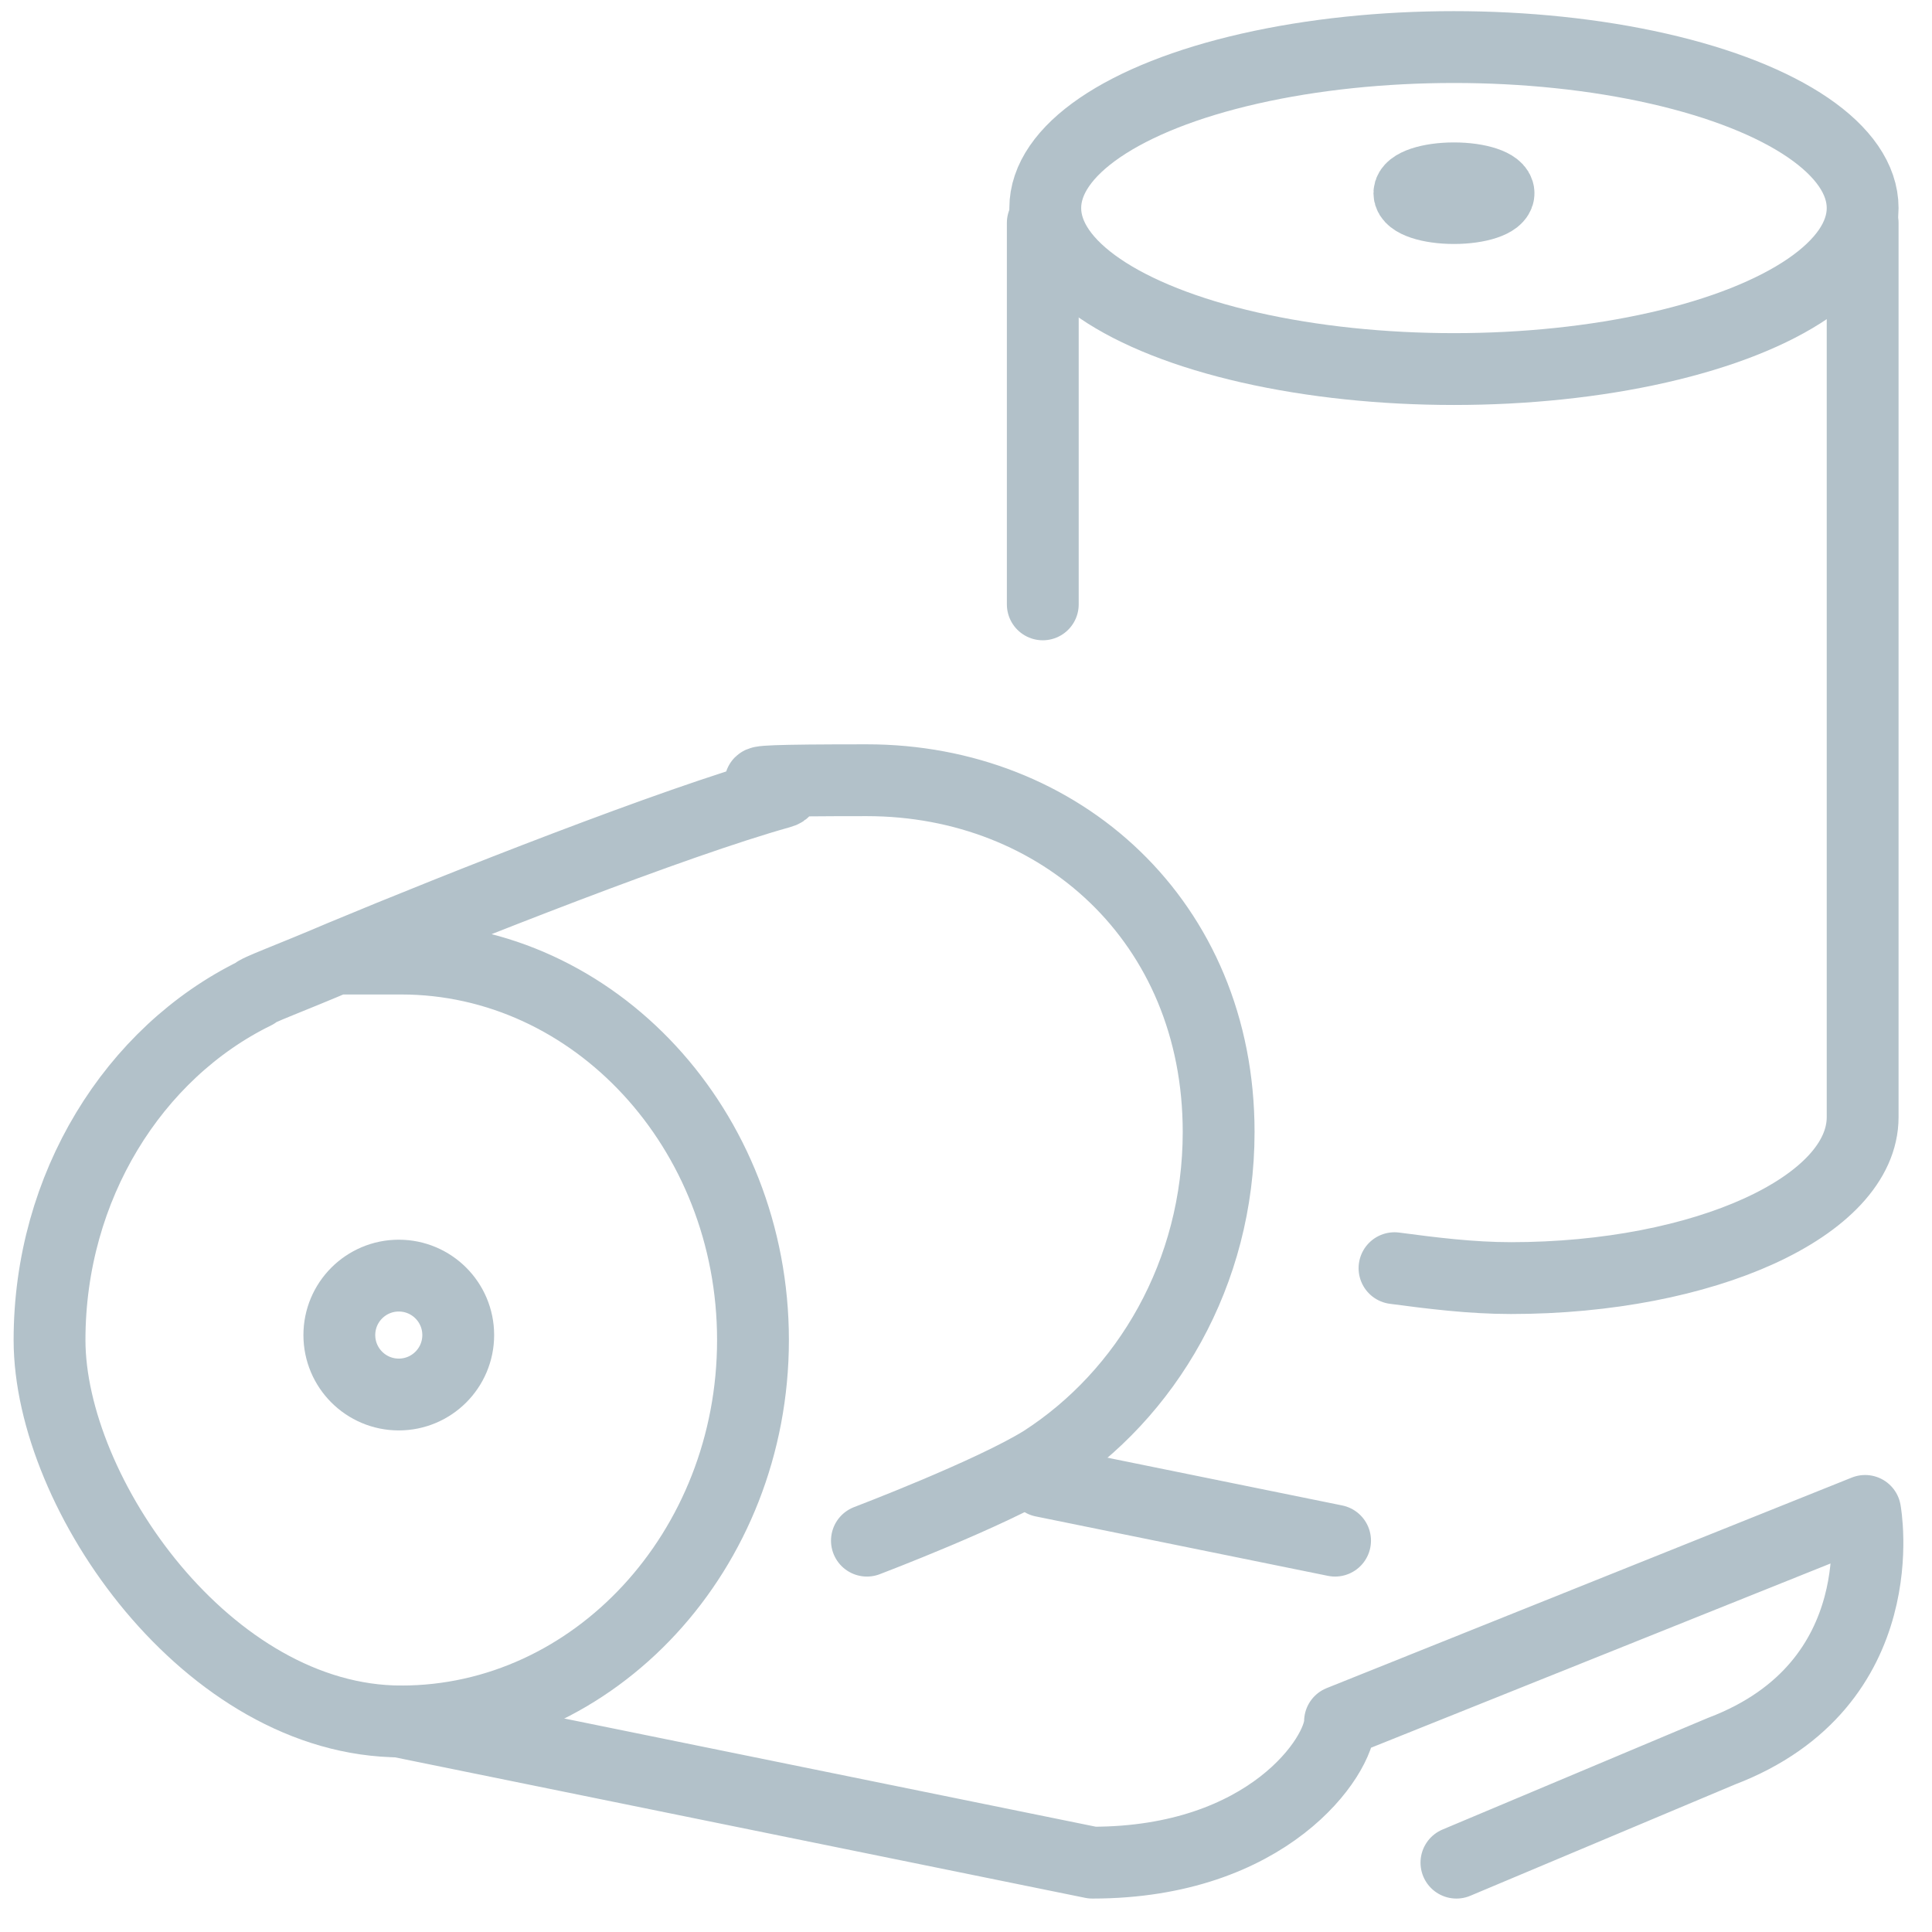 <svg xmlns="http://www.w3.org/2000/svg" version="1.1" viewBox="0 0 78 78">
  <g fill="none" stroke="#b2c1c9" stroke-linecap="round" stroke-linejoin="round" stroke-width="2.9">
    <path d="m42.1 59.8 11.8 2.4m-37.8 7.3 28 5.7c7.1 0 10-4.3 10-5.7L75.3 61s1.3 7-5.8 9.7l-10.7 4.5"/>
    <circle cx="16.1" cy="53.9" r="2.4"/>
    <path d="M35 62.2s5-1.9 7.1-3.2c4.2-2.7 7.1-7.6 7.1-13.3 0-8.5-6.4-14.2-14.2-14.2s-2.4.2-3.5.5c-4.3 1.2-12.9 4.6-17.7 6.6-2.1.9-3.5 1.4-3.5 1.5h0C5.4 42.5 2 47.9 2 54.1s6.4 15.4 14.2 15.4 14.2-6.9 14.2-15.4S24 38.7 16.2 38.7h-2.4m42.5 12.5c1.5.2 3.1.4 4.7.4 7.8 0 14.2-2.9 14.2-6.5V9M42.1 9v15.4"/>
    <ellipse cx="58.7" cy="7.8" rx="1.8" ry=".6"/>
    <ellipse cx="58.7" cy="8.4" rx="16.5" ry="6.5"/>
  </g>
</svg>
